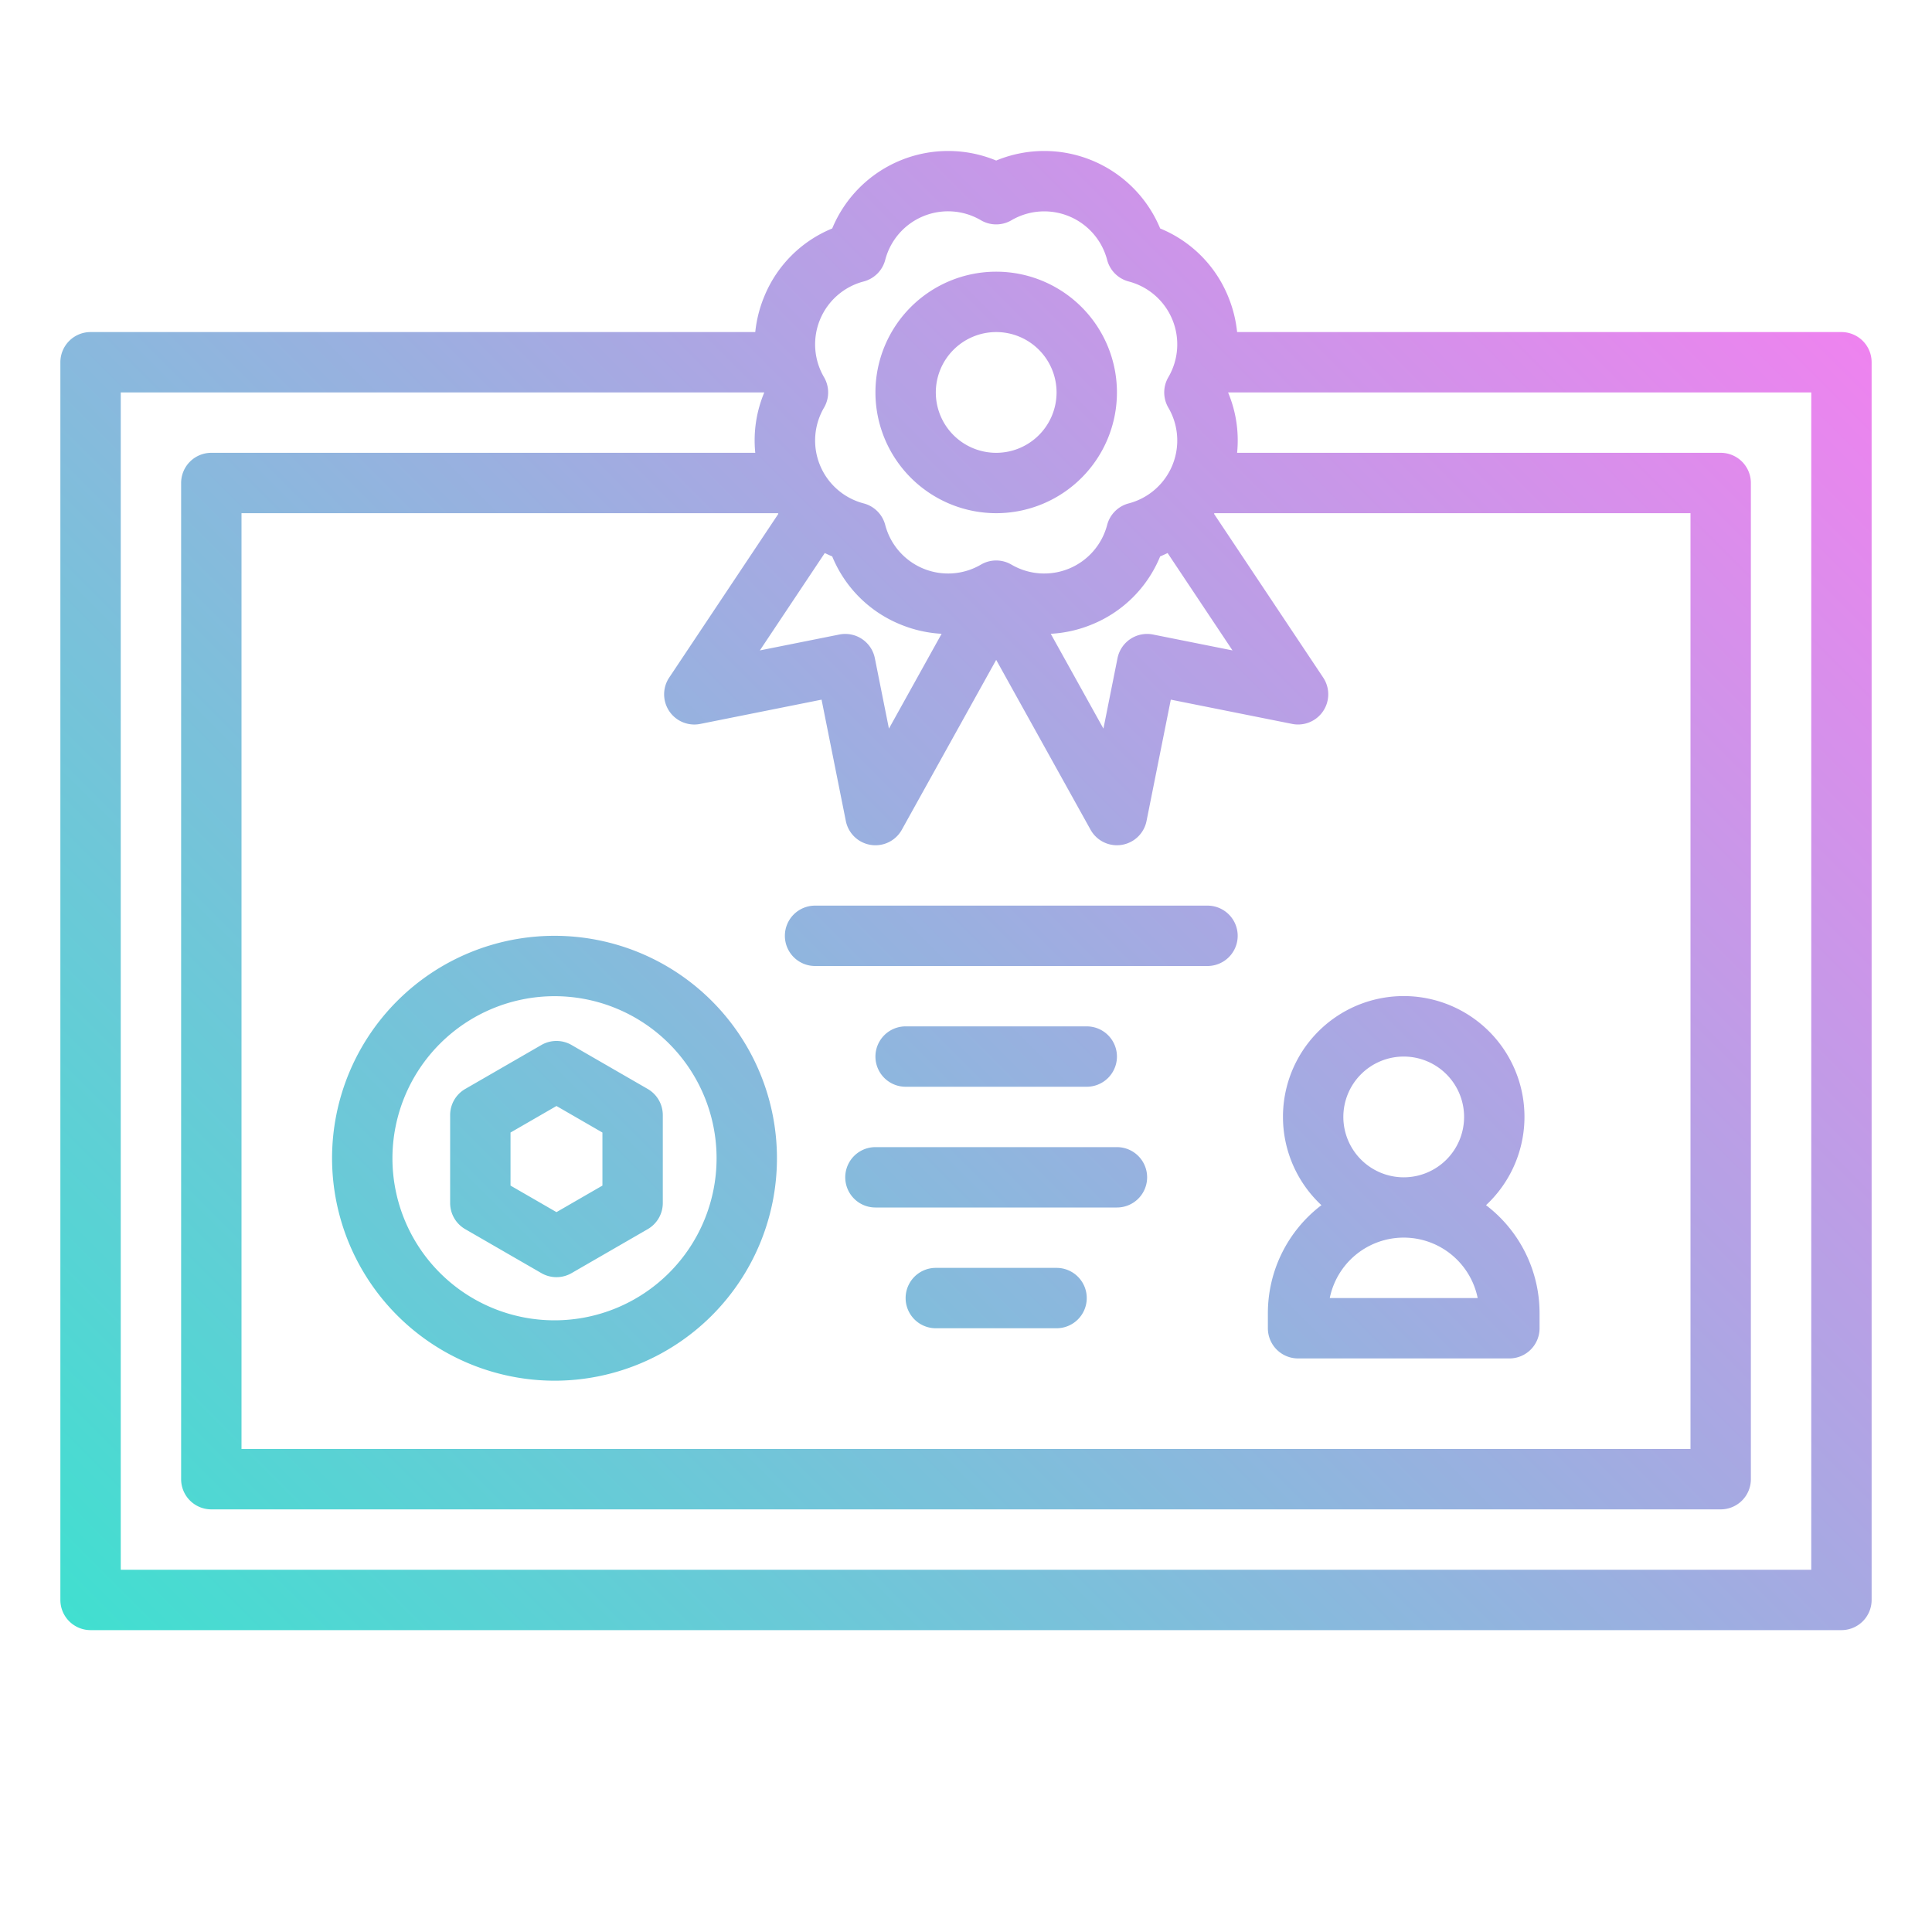 <svg height="512" viewBox="0 0 512 512" width="512" xmlns="http://www.w3.org/2000/svg" xmlns:xlink="http://www.w3.org/1999/xlink"><linearGradient id="linear-gradient" gradientUnits="userSpaceOnUse" x1="52.343" x2="459.657" y1="463.657" y2="56.343"><stop offset="0" stop-color="#41dfd0"/><stop offset="1" stop-color="#ee83ef"/></linearGradient><g id="gradient"><path d="m488 88h-160.154a33.515 33.515 0 0 0 -2.39-9.455 32.929 32.929 0 0 0 -18-18 33.253 33.253 0 0 0 -43.454-18 33.253 33.253 0 0 0 -43.454 18 32.929 32.929 0 0 0 -18 18 33.515 33.515 0 0 0 -2.394 9.455h-176.154a8 8 0 0 0 -8 8v328a8 8 0 0 0 8 8h464a8 8 0 0 0 8-8v-328a8 8 0 0 0 -8-8zm-180.546 59.454c.671-.275 1.325-.578 1.972-.893l17.2 25.806-21.061-4.212a8 8 0 0 0 -9.414 6.276l-3.731 18.659-13.96-25.128a33.38 33.38 0 0 0 10.992-2.507 32.925 32.925 0 0 0 18.002-18.001zm-88.879-.893c.646.315 1.3.618 1.971.893a32.929 32.929 0 0 0 18 18 33.426 33.426 0 0 0 10.99 2.508l-13.96 25.128-3.731-18.659a8 8 0 0 0 -9.414-6.276l-21.061 4.212zm-12.417-10.561c.04.055.078.111.117.166l-28.931 43.4a8 8 0 0 0 8.225 12.283l32.156-6.432 6.43 32.156a8 8 0 0 0 14.838 2.316l25.007-45.017 25.007 45.013a8 8 0 0 0 14.838-2.316l6.43-32.156 32.156 6.432a8 8 0 0 0 8.225-12.283l-28.931-43.4.117-.166h126.158v248.004h-384v-248zm12.215-36.04a17.227 17.227 0 0 1 10.508-25.366 8 8 0 0 0 5.713-5.713 17.2 17.2 0 0 1 25.366-10.508 8.005 8.005 0 0 0 8.08 0 17.227 17.227 0 0 1 25.366 10.508 8 8 0 0 0 5.713 5.713 17.227 17.227 0 0 1 10.508 25.366 8 8 0 0 0 0 8.08 17.227 17.227 0 0 1 -10.508 25.366 8 8 0 0 0 -5.713 5.713 17.229 17.229 0 0 1 -25.367 10.508 8 8 0 0 0 -8.079 0 17.227 17.227 0 0 1 -25.366-10.508 8 8 0 0 0 -5.713-5.713 17.227 17.227 0 0 1 -10.508-25.366 8 8 0 0 0 0-8.08zm261.627 316.04h-448v-312h170.546a32.816 32.816 0 0 0 -2.392 16h-144.154a8 8 0 0 0 -8 8v264a8 8 0 0 0 8 8h400a8 8 0 0 0 8-8v-264a8 8 0 0 0 -8-8h-128.154a32.816 32.816 0 0 0 -2.392-16h154.546zm-272-168a8 8 0 0 1 8-8h104a8 8 0 0 1 0 16h-104a8 8 0 0 1 -8-8zm32 40a8 8 0 0 1 0-16h48a8 8 0 0 1 0 16zm48 56a8 8 0 0 1 -8 8h-32a8 8 0 0 1 0-16h32a8 8 0 0 1 8 8zm16-32a8 8 0 0 1 -8 8h-64a8 8 0 0 1 0-16h64a8 8 0 0 1 8 8zm-40-176a32 32 0 1 0 -32-32 32.036 32.036 0 0 0 32 32zm0-48a16 16 0 1 1 -16 16 16.019 16.019 0 0 1 16-16zm-117.05 277.9a58.95 58.95 0 1 0 -58.95-58.95 59.017 59.017 0 0 0 58.95 58.95zm0-101.9a42.95 42.95 0 1 1 -42.95 42.95 43 43 0 0 1 42.95-42.95zm-23.658 61.741 20.179 11.65a8.005 8.005 0 0 0 8 0l20.177-11.65a8 8 0 0 0 4-6.929v-23.3a8 8 0 0 0 -4-6.929l-20.177-11.648a8 8 0 0 0 -8 0l-20.179 11.649a8 8 0 0 0 -4 6.929v23.3a8 8 0 0 0 4 6.928zm12-25.609 12.179-7.031 12.177 7.031v14.061l-12.177 7.032-12.179-7.032zm208.708 59.868h56a8 8 0 0 0 8-8v-4a35.96 35.96 0 0 0 -14.189-28.615 32 32 0 1 0 -43.622 0 35.96 35.96 0 0 0 -14.189 28.615v4a8 8 0 0 0 8 8zm12-64a16 16 0 1 1 16 16 16.019 16.019 0 0 1 -16-16zm35.6 48h-39.2a20 20 0 0 1 39.2 0z" fill="url(#linear-gradient)"/></g></svg>